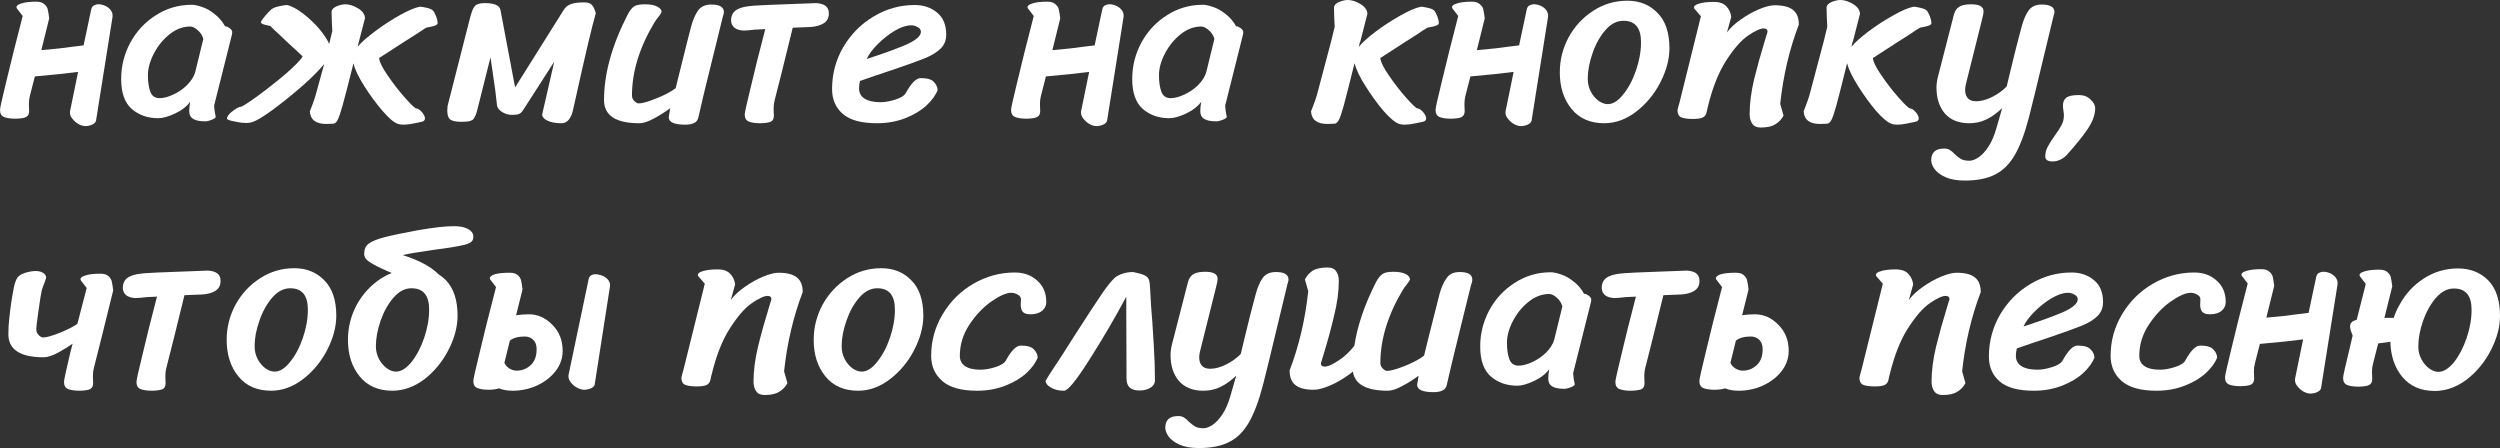 <?xml version="1.0" encoding="UTF-8"?> <svg xmlns="http://www.w3.org/2000/svg" viewBox="0 0 261.695 46.9" fill="none"><rect x="0" y="0" width="261.695" height="46.9" fill="#333333" stroke="none"/><path d="M10.6 0.475C10.983 0.558 11.283 0.717 11.5 0.95C11.733 1.2 11.825 1.483 11.775 1.8L10.05 12.65C10 12.833 9.825 12.983 9.525 13.1C9.208 13.2 8.933 13.225 8.7 13.175C8.317 13.092 7.975 12.883 7.675 12.55C7.375 12.233 7.267 11.9 7.35 11.55L8.175 7.525C7.075 7.675 5.567 7.833 3.65 8C3.45 8.783 3.275 9.467 3.125 10.05C3.058 10.3 3.025 10.583 3.025 10.9L3.05 11.625C3.05 11.908 2.958 12.108 2.775 12.225C2.608 12.342 2.242 12.408 1.675 12.425C1.125 12.425 0.708 12.367 0.425 12.25C0.142 12.133 0 11.883 0 11.5C0 11.317 0.217 10.342 0.65 8.575C1.067 6.808 1.642 4.508 2.375 1.675L1.8 0.925C1.75 0.875 1.725 0.817 1.725 0.75C1.725 0.583 1.908 0.45 2.275 0.35C2.642 0.233 3.15 0.175 3.8 0.175C4.183 0.175 4.467 0.267 4.65 0.45C4.85 0.617 4.967 0.8 5 1C5.05 1.2 5.1 1.508 5.15 1.925C4.85 3.125 4.575 4.233 4.325 5.25L6.15 5.075L7.525 4.9L8.75 4.75L9.55 0.975C9.6 0.742 9.725 0.592 9.925 0.525C10.108 0.442 10.333 0.425 10.6 0.475Z" fill="white"></path><path d="M22.409 11.075C22.443 11.508 22.501 11.9 22.584 12.25C22.551 12.35 22.401 12.45 22.134 12.55C21.884 12.65 21.668 12.7 21.484 12.7C20.884 12.7 20.451 12.608 20.184 12.425C19.934 12.258 19.809 12 19.809 11.65C19.809 11.317 19.843 10.983 19.909 10.65C19.543 11.15 19.001 11.567 18.284 11.9C17.584 12.217 17.018 12.375 16.584 12.375C15.468 12.375 14.534 12.05 13.784 11.4C13.051 10.75 12.684 9.708 12.684 8.275C12.684 6.925 13.001 5.658 13.634 4.475C14.284 3.275 15.176 2.317 16.309 1.6C17.443 0.867 18.701 0.5 20.084 0.5C20.351 0.5 20.701 0.575 21.134 0.725C21.568 0.858 22.001 1.1 22.434 1.45C22.884 1.783 23.259 2.217 23.559 2.75C23.693 2.75 23.851 2.817 24.034 2.95C24.218 3.083 24.309 3.217 24.309 3.35C24.309 3.5 24.284 3.65 24.234 3.8L22.409 11.075ZM21.284 4.075C21.184 3.708 20.984 3.4 20.684 3.15C20.401 2.9 20.143 2.775 19.909 2.775C19.143 2.775 18.418 3.05 17.734 3.6C17.068 4.133 16.526 4.8 16.109 5.6C15.693 6.4 15.484 7.158 15.484 7.875C15.484 8.575 15.568 9.15 15.734 9.6C15.901 10.05 16.226 10.275 16.709 10.275C17.126 10.275 17.601 10.15 18.134 9.9C18.684 9.65 19.168 9.317 19.584 8.9C20.018 8.467 20.301 8.017 20.434 7.55L21.284 4.075Z" fill="white"></path><path d="M45.383 1.175C45.45 1.275 45.542 1.458 45.658 1.725C45.758 2.008 45.808 2.225 45.808 2.375C45.808 2.458 45.8 2.508 45.783 2.525C45.7 2.625 45.508 2.708 45.208 2.775C44.908 2.842 44.708 2.883 44.608 2.9L44.408 3.025L44.183 3.175C43.966 3.325 43.775 3.45 43.608 3.55C43.108 3.867 42.625 4.175 42.158 4.475C41.058 5.192 40.233 5.725 39.683 6.075C39.717 6.475 40.017 7.083 40.583 7.9C41.15 8.733 41.758 9.517 42.408 10.25C43.058 10.983 43.45 11.35 43.583 11.35C43.733 11.35 43.925 11.475 44.158 11.725C44.375 11.975 44.483 12.2 44.483 12.4C44.483 12.583 44.367 12.7 44.133 12.75C43.983 12.783 43.708 12.842 43.308 12.925C42.891 13.008 42.533 13.05 42.233 13.05C41.967 13.05 41.758 13.017 41.608 12.95C41.225 12.817 40.708 12.375 40.058 11.625C39.392 10.858 38.758 10 38.158 9.05C37.558 8.117 37.167 7.308 36.983 6.625L36.933 6.9C36.433 8.9 36.075 10.283 35.858 11.05C35.641 11.833 35.466 12.342 35.333 12.575C35.2 12.825 35.042 12.95 34.858 12.95L34.158 12.975C33.058 12.975 32.483 12.533 32.433 11.65C32.767 10.833 33 10.158 33.133 9.625C33.416 8.608 33.683 7.633 33.933 6.7C33.416 7.333 32.692 8.067 31.758 8.9C30.692 9.833 29.641 10.683 28.608 11.45C27.592 12.2 26.858 12.642 26.408 12.775C26.225 12.842 26 12.875 25.733 12.875C25.433 12.875 25.1 12.833 24.733 12.75C24.367 12.683 24.117 12.625 23.983 12.575C23.767 12.525 23.708 12.408 23.808 12.225C23.892 12.025 24.108 11.8 24.458 11.55C24.808 11.3 25.058 11.175 25.208 11.175C25.342 11.175 25.917 10.808 26.933 10.075C27.933 9.342 28.917 8.567 29.883 7.75C30.85 6.917 31.45 6.3 31.683 5.9C31.317 5.567 30.75 5.042 29.983 4.325C29.666 4.025 29.333 3.708 28.983 3.375L28.783 3.2L28.608 3.025C28.458 2.892 28.358 2.792 28.308 2.725C28.208 2.708 28.025 2.667 27.758 2.6C27.491 2.533 27.341 2.45 27.308 2.35C27.308 2.333 27.325 2.283 27.358 2.2C27.441 2.05 27.6 1.842 27.833 1.575C28.083 1.292 28.267 1.1 28.383 1C28.55 0.85 28.833 0.733 29.233 0.65C29.633 0.567 29.9 0.525 30.033 0.525C30.517 0.625 31.083 0.925 31.733 1.425C32.383 1.925 32.975 2.492 33.508 3.125C33.975 3.708 34.291 4.2 34.458 4.6C34.575 4.117 34.683 3.667 34.783 3.25C34.767 3 34.75 2.658 34.733 2.225C34.717 1.775 34.708 1.425 34.708 1.175C34.758 0.958 34.942 0.783 35.258 0.65C35.591 0.517 35.892 0.45 36.158 0.45C36.575 0.45 37.017 0.592 37.483 0.875C37.95 1.158 38.191 1.5 38.208 1.9L37.683 3.925L37.433 4.9C37.783 4.467 38.383 3.933 39.233 3.3C40.067 2.667 40.933 2.1 41.833 1.6C42.716 1.1 43.425 0.8 43.958 0.7C44.091 0.7 44.342 0.742 44.708 0.825C45.058 0.908 45.283 1.025 45.383 1.175Z" fill="white"></path><path d="M60.294 10.125L59.969 11.575C59.886 11.942 59.744 12.258 59.544 12.525C59.344 12.775 59.086 12.9 58.769 12.9C58.136 12.9 57.628 12.8 57.244 12.6C56.928 12.433 56.761 12.225 56.744 11.975L56.794 11.8L58.019 6.45L54.744 11.55C54.611 11.75 54.461 11.883 54.294 11.95C54.111 12 53.878 12.025 53.594 12.025C53.211 12.025 52.853 11.917 52.519 11.7C52.203 11.483 52.036 11.242 52.019 10.975C51.986 10.692 51.928 10.183 51.844 9.45C51.744 8.75 51.628 7.942 51.494 7.025L51.344 6L49.944 11.575C49.878 11.858 49.794 12.083 49.694 12.25C49.628 12.383 49.553 12.483 49.469 12.55C49.386 12.6 49.261 12.65 49.094 12.7C48.878 12.733 48.603 12.75 48.269 12.75C47.719 12.75 47.336 12.667 47.119 12.5C46.919 12.333 46.819 12.017 46.819 11.55C46.819 11.45 46.828 11.367 46.844 11.3C46.844 11.233 46.844 11.175 46.844 11.125L49.194 1.9C49.294 1.517 49.394 1.208 49.494 0.975C49.578 0.808 49.661 0.683 49.744 0.6C49.911 0.417 50.253 0.325 50.769 0.325C51.769 0.325 52.311 0.575 52.394 1.075L53.919 9.15L58.969 1.1C59.169 0.767 59.419 0.55 59.719 0.45C60.036 0.317 60.511 0.25 61.144 0.25C61.528 0.25 61.794 0.333 61.944 0.5C62.111 0.683 62.253 0.975 62.369 1.375C61.969 2.758 61.278 5.675 60.294 10.125Z" fill="white"></path><path d="M73.103 12.3C73.036 12.583 72.886 12.775 72.653 12.875C72.42 12.992 72.111 13.05 71.728 13.05C70.578 13.05 70.003 12.792 70.003 12.275L70.153 11.325C69.686 11.675 69.136 12.025 68.503 12.375C67.87 12.725 67.344 12.9 66.928 12.9C64.461 12.9 63.228 12.092 63.228 10.475C63.228 7.725 64.053 4.742 65.703 1.525C65.903 1.142 66.111 0.867 66.328 0.7C66.561 0.533 66.953 0.45 67.503 0.45C68.086 0.45 68.519 0.533 68.803 0.7C69.103 0.85 69.253 1.033 69.253 1.25C69.253 1.3 69.161 1.45 68.978 1.7C68.795 1.917 68.636 2.133 68.503 2.35C66.936 4.967 66.153 7.517 66.153 10C66.153 10.217 66.236 10.408 66.403 10.575C66.57 10.742 66.72 10.825 66.853 10.825C67.22 10.825 67.836 10.65 68.703 10.3C69.586 9.95 70.261 9.592 70.728 9.225L71.228 7.2C71.828 4.783 72.203 3.3 72.353 2.75C72.536 2.083 72.77 1.542 73.053 1.125C73.353 0.692 73.82 0.475 74.453 0.475C75.336 0.475 75.778 0.742 75.778 1.275C75.778 1.358 75.753 1.467 75.703 1.6C75.669 1.717 75.644 1.817 75.628 1.9L74.628 5.95C73.828 9.167 73.319 11.283 73.103 12.3Z" fill="white"></path><path d="M80.181 0.525L85.431 0.325C86.298 0.375 86.74 0.708 86.756 1.325V1.5C86.74 1.917 86.556 2.233 86.206 2.45C85.856 2.667 85.398 2.792 84.831 2.825L82.981 2.9C82.165 6.25 81.531 8.792 81.081 10.525C81.015 10.775 80.981 11.058 80.981 11.375L81.006 12.1C81.006 12.383 80.923 12.583 80.756 12.7C80.573 12.817 80.198 12.883 79.631 12.9C79.081 12.9 78.665 12.842 78.381 12.725C78.098 12.608 77.956 12.358 77.956 11.975C77.956 11.792 78.173 10.817 78.606 9.05C78.973 7.467 79.473 5.467 80.106 3.05L79.031 3.1C78.515 3.167 78.115 3.2 77.831 3.2C77.015 3.15 76.581 2.817 76.531 2.2V2C76.565 1.633 76.698 1.35 76.931 1.15C77.165 0.95 77.531 0.8 78.031 0.7C78.531 0.617 79.248 0.558 80.181 0.525Z" fill="white"></path><path d="M91.799 12.9C90.166 12.9 88.974 12.575 88.224 11.925C87.474 11.275 87.099 10.408 87.099 9.325C87.099 7.742 87.491 6.275 88.274 4.925C89.074 3.575 90.132 2.508 91.449 1.725C92.782 0.925 94.216 0.525 95.749 0.525C96.682 0.525 97.466 0.792 98.099 1.325C98.732 1.842 99.049 2.608 99.049 3.625C99.049 4.208 98.857 4.692 98.474 5.075C98.107 5.442 97.574 5.775 96.874 6.075C96.174 6.358 95.041 6.767 93.474 7.3C92.057 7.767 90.907 8.158 90.024 8.475C89.957 8.725 89.924 8.983 89.924 9.25C89.924 9.717 90.116 10.075 90.499 10.325C90.899 10.575 91.457 10.7 92.174 10.7C92.624 10.7 93.141 10.608 93.724 10.425C94.307 10.242 94.674 10.008 94.824 9.725C95.391 8.692 95.907 8.175 96.374 8.175C97.057 8.175 97.516 8.308 97.749 8.575C97.999 8.825 98.132 9.108 98.149 9.425C97.949 9.958 97.557 10.5 96.974 11.05C96.391 11.583 95.649 12.025 94.749 12.375C93.849 12.725 92.866 12.9 91.799 12.9ZM90.724 6.175C92.374 5.642 93.732 5.15 94.799 4.7C95.866 4.233 96.399 3.775 96.399 3.325C96.399 3.125 96.291 2.967 96.074 2.85C95.857 2.717 95.624 2.65 95.374 2.65C94.874 2.65 94.299 2.842 93.649 3.225C93.016 3.608 92.424 4.075 91.874 4.625C91.324 5.175 90.941 5.692 90.724 6.175Z" fill="white"></path><path d="M116.435 0.475C116.818 0.558 117.118 0.717 117.335 0.95C117.568 1.2 117.66 1.483 117.61 1.8L115.885 12.65C115.835 12.833 115.66 12.983 115.36 13.1C115.043 13.2 114.768 13.225 114.535 13.175C114.152 13.092 113.81 12.883 113.51 12.55C113.21 12.233 113.102 11.9 113.185 11.55L114.01 7.525C112.91 7.675 111.402 7.833 109.485 8C109.285 8.783 109.11 9.467 108.96 10.05C108.893 10.3 108.86 10.583 108.86 10.9L108.885 11.625C108.885 11.908 108.793 12.108 108.61 12.225C108.443 12.342 108.077 12.408 107.51 12.425C106.96 12.425 106.543 12.367 106.26 12.25C105.977 12.133 105.835 11.883 105.835 11.5C105.835 11.317 106.052 10.342 106.485 8.575C106.902 6.808 107.477 4.508 108.21 1.675L107.635 0.925C107.585 0.875 107.56 0.817 107.56 0.75C107.56 0.583 107.743 0.45 108.11 0.35C108.477 0.233 108.985 0.175 109.635 0.175C110.018 0.175 110.302 0.267 110.485 0.45C110.685 0.617 110.802 0.8 110.835 1C110.885 1.2 110.935 1.508 110.985 1.925C110.685 3.125 110.41 4.233 110.16 5.25L111.985 5.075L113.36 4.9L114.585 4.75L115.385 0.975C115.435 0.742 115.56 0.592 115.76 0.525C115.943 0.442 116.168 0.425 116.435 0.475Z" fill="white"></path><path d="M128.244 11.075C128.278 11.508 128.336 11.9 128.419 12.25C128.386 12.35 128.236 12.45 127.969 12.55C127.719 12.65 127.503 12.7 127.319 12.7C126.719 12.7 126.286 12.608 126.019 12.425C125.769 12.258 125.644 12 125.644 11.65C125.644 11.317 125.678 10.983 125.744 10.65C125.378 11.15 124.836 11.567 124.119 11.9C123.419 12.217 122.853 12.375 122.419 12.375C121.303 12.375 120.369 12.05 119.619 11.4C118.886 10.75 118.519 9.708 118.519 8.275C118.519 6.925 118.836 5.658 119.469 4.475C120.119 3.275 121.011 2.317 122.144 1.6C123.278 0.867 124.536 0.5 125.919 0.5C126.186 0.5 126.536 0.575 126.969 0.725C127.403 0.858 127.836 1.1 128.269 1.45C128.719 1.783 129.094 2.217 129.394 2.75C129.528 2.75 129.686 2.817 129.869 2.95C130.053 3.083 130.144 3.217 130.144 3.35C130.144 3.5 130.119 3.65 130.069 3.8L128.244 11.075ZM127.119 4.075C127.019 3.708 126.819 3.4 126.519 3.15C126.236 2.9 125.978 2.775 125.744 2.775C124.978 2.775 124.253 3.05 123.569 3.6C122.903 4.133 122.361 4.8 121.944 5.6C121.528 6.4 121.319 7.158 121.319 7.875C121.319 8.575 121.403 9.15 121.569 9.6C121.736 10.05 122.061 10.275 122.544 10.275C122.961 10.275 123.436 10.15 123.969 9.9C124.519 9.65 125.003 9.317 125.419 8.9C125.853 8.467 126.136 8.017 126.269 7.55L127.119 4.075Z" fill="white"></path><path d="M150.187 1.175C150.254 1.275 150.346 1.458 150.462 1.725C150.562 2.008 150.612 2.225 150.612 2.375C150.612 2.458 150.604 2.508 150.587 2.525C150.504 2.625 150.312 2.708 150.012 2.775C149.712 2.842 149.512 2.883 149.412 2.9L149.212 3.025L148.962 3.175C148.746 3.325 148.562 3.45 148.412 3.55C147.912 3.867 147.429 4.175 146.962 4.475C145.862 5.192 145.037 5.725 144.487 6.075C144.521 6.475 144.821 7.083 145.387 7.9C145.954 8.733 146.562 9.517 147.212 10.25C147.862 10.983 148.254 11.35 148.387 11.35C148.537 11.35 148.729 11.475 148.962 11.725C149.179 11.975 149.287 12.2 149.287 12.4C149.287 12.583 149.171 12.7 148.937 12.75C148.771 12.783 148.487 12.842 148.087 12.925C147.687 13.008 147.337 13.05 147.037 13.05C146.771 13.05 146.562 13.017 146.412 12.95C146.029 12.817 145.504 12.375 144.837 11.625C144.187 10.858 143.562 10 142.962 9.05C142.362 8.117 141.971 7.308 141.787 6.625C141.254 8.775 140.879 10.25 140.662 11.05C140.446 11.833 140.271 12.342 140.137 12.575C140.004 12.825 139.846 12.95 139.662 12.95L138.962 12.975C137.862 12.975 137.287 12.533 137.237 11.65C137.571 10.833 137.804 10.158 137.937 9.625C138.471 7.642 138.954 5.817 139.387 4.15C139.504 3.667 139.612 3.217 139.712 2.8C139.696 2.55 139.679 2.208 139.662 1.775C139.646 1.325 139.637 0.975 139.637 0.725C139.687 0.508 139.871 0.333 140.187 0.2C140.521 0.067 140.821 0 141.087 0C141.504 0 141.946 0.142 142.412 0.425C142.879 0.708 143.121 1.05 143.137 1.45L142.387 4.375H142.362L142.237 4.9C142.587 4.467 143.179 3.933 144.012 3.3C144.862 2.667 145.737 2.1 146.637 1.6C147.521 1.1 148.229 0.8 148.762 0.7C148.896 0.7 149.137 0.742 149.487 0.825C149.854 0.908 150.087 1.025 150.187 1.175Z" fill="white"></path><path d="M160.869 0.475C161.252 0.558 161.552 0.717 161.768 0.95C162.002 1.2 162.094 1.483 162.043 1.8L160.319 12.65C160.269 12.833 160.094 12.983 159.794 13.1C159.477 13.2 159.202 13.225 158.969 13.175C158.585 13.092 158.243 12.883 157.944 12.55C157.644 12.233 157.535 11.9 157.619 11.55L158.443 7.525C157.343 7.675 155.835 7.833 153.919 8C153.718 8.783 153.543 9.467 153.394 10.05C153.327 10.3 153.294 10.583 153.294 10.9L153.319 11.625C153.319 11.908 153.227 12.108 153.044 12.225C152.877 12.342 152.51 12.408 151.944 12.425C151.393 12.425 150.977 12.367 150.694 12.25C150.41 12.133 150.269 11.883 150.269 11.5C150.269 11.317 150.485 10.342 150.919 8.575C151.335 6.808 151.91 4.508 152.644 1.675L152.069 0.925C152.019 0.875 151.994 0.817 151.994 0.75C151.994 0.583 152.177 0.45 152.543 0.35C152.91 0.233 153.419 0.175 154.069 0.175C154.452 0.175 154.735 0.267 154.918 0.45C155.119 0.617 155.235 0.8 155.269 1C155.319 1.2 155.369 1.508 155.419 1.925C155.119 3.125 154.843 4.233 154.594 5.25L156.419 5.075L157.794 4.9L159.019 4.75L159.819 0.975C159.869 0.742 159.994 0.592 160.194 0.525C160.377 0.442 160.602 0.425 160.869 0.475Z" fill="white"></path><path d="M167.928 12.9C166.461 12.9 165.319 12.4 164.503 11.4C163.686 10.4 163.278 9.125 163.278 7.575C163.278 6.275 163.586 5.05 164.203 3.9C164.836 2.75 165.695 1.825 166.778 1.125C167.861 0.425 169.053 0.075 170.353 0.075C171.636 0.075 172.686 0.5 173.503 1.35C174.336 2.183 174.753 3.417 174.753 5.05C174.753 6.2 174.436 7.392 173.803 8.625C173.17 9.858 172.32 10.883 171.253 11.7C170.203 12.5 169.095 12.9 167.928 12.9ZM168.303 10.9C168.836 10.9 169.37 10.567 169.903 9.9C170.453 9.233 170.903 8.392 171.253 7.375C171.603 6.358 171.778 5.367 171.778 4.4C171.778 2.917 171.161 2.175 169.928 2.175C169.245 2.175 168.62 2.5 168.053 3.15C167.486 3.8 167.036 4.608 166.703 5.575C166.37 6.525 166.203 7.417 166.203 8.25C166.203 8.733 166.311 9.183 166.528 9.6C166.745 10 167.011 10.317 167.328 10.55C167.661 10.783 167.986 10.9 168.303 10.9Z" fill="white"></path><path d="M177.398 0.95C177.348 0.9 177.323 0.842 177.323 0.775C177.323 0.608 177.507 0.475 177.873 0.375C178.24 0.258 178.748 0.2 179.398 0.2C179.998 0.2 180.44 0.358 180.723 0.675C181.007 0.975 181.173 1.342 181.223 1.775L180.773 3.4C181.123 2.917 181.615 2.458 182.248 2.025C182.882 1.575 183.523 1.217 184.173 0.95C184.823 0.683 185.356 0.55 185.773 0.55C186.656 0.55 187.298 0.717 187.698 1.05C188.098 1.367 188.298 1.875 188.298 2.575C187.315 5.142 186.665 7.908 186.348 10.875L186.698 12.1C186.498 12.483 186.215 12.783 185.848 13C185.498 13.233 184.982 13.35 184.298 13.35C183.898 13.35 183.607 13.217 183.423 12.95C183.24 12.683 183.148 12.35 183.148 11.95C183.148 10.833 183.307 9.608 183.623 8.275C183.957 6.925 184.34 5.55 184.773 4.15C184.94 3.617 185.023 3.342 185.023 3.325C185.023 3.092 184.89 2.975 184.623 2.975C184.256 2.975 183.698 3.233 182.948 3.75C182.215 4.267 181.457 5.142 180.673 6.375C179.89 7.592 179.257 9.192 178.773 11.175C178.74 11.275 178.698 11.458 178.648 11.725C178.598 11.992 178.465 12.183 178.248 12.3C178.032 12.4 177.682 12.45 177.198 12.45C176.648 12.45 176.24 12.392 175.973 12.275C175.723 12.158 175.598 11.908 175.598 11.525C175.648 11.292 175.723 11.008 175.823 10.675C176.79 6.792 177.532 3.8 178.048 1.7L177.398 0.95Z" fill="white"></path><path d="M201.75 1.175C201.817 1.275 201.908 1.458 202.025 1.725C202.125 2.008 202.175 2.225 202.175 2.375C202.175 2.458 202.166 2.508 202.15 2.525C202.066 2.625 201.875 2.708 201.575 2.775C201.275 2.842 201.075 2.883 200.975 2.9L200.775 3.025L200.525 3.175C200.308 3.325 200.125 3.45 199.975 3.55C199.475 3.867 198.991 4.175 198.525 4.475C197.425 5.192 196.6 5.725 196.05 6.075C196.083 6.475 196.383 7.083 196.95 7.9C197.516 8.733 198.125 9.517 198.775 10.25C199.425 10.983 199.816 11.35 199.95 11.35C200.1 11.35 200.292 11.475 200.525 11.725C200.741 11.975 200.85 12.2 200.85 12.4C200.85 12.583 200.733 12.7 200.5 12.75C200.333 12.783 200.05 12.842 199.65 12.925C199.25 13.008 198.9 13.05 198.6 13.05C198.333 13.05 198.125 13.017 197.975 12.95C197.591 12.817 197.067 12.375 196.4 11.625C195.75 10.858 195.125 10 194.525 9.05C193.925 8.117 193.533 7.308 193.35 6.625C192.816 8.775 192.441 10.25 192.225 11.05C192.008 11.833 191.833 12.342 191.7 12.575C191.566 12.825 191.408 12.95 191.225 12.95L190.525 12.975C189.425 12.975 188.85 12.533 188.8 11.65C189.133 10.833 189.366 10.158 189.5 9.625C190.033 7.642 190.516 5.817 190.95 4.15C191.067 3.667 191.175 3.217 191.275 2.8C191.258 2.55 191.242 2.208 191.225 1.775C191.208 1.325 191.2 0.975 191.2 0.725C191.25 0.508 191.433 0.333 191.75 0.2C192.083 0.067 192.383 0 192.65 0C193.066 0 193.508 0.142 193.975 0.425C194.442 0.708 194.683 1.05 194.7 1.45L193.95 4.375H193.925L193.8 4.9C194.15 4.467 194.742 3.933 195.575 3.3C196.425 2.667 197.3 2.1 198.2 1.6C199.083 1.1 199.791 0.8 200.325 0.7C200.458 0.7 200.7 0.742 201.05 0.825C201.417 0.908 201.65 1.025 201.75 1.175Z" fill="white"></path><path d="M209.581 11.325C209.014 11.858 208.464 12.25 207.931 12.5C207.398 12.767 206.798 12.9 206.131 12.9C205.031 12.9 204.181 12.558 203.581 11.875C202.998 11.192 202.706 10.283 202.706 9.15C202.706 8.817 202.756 8.45 202.856 8.05L204.531 1.525C204.631 1.158 204.806 0.892 205.056 0.725C205.323 0.542 205.748 0.45 206.331 0.45C207.198 0.45 207.631 0.692 207.631 1.175C207.631 1.375 207.573 1.692 207.456 2.125L205.781 8.825C205.731 9.025 205.706 9.225 205.706 9.425C205.706 9.775 205.798 10.058 205.981 10.275C206.164 10.492 206.456 10.6 206.856 10.6C207.373 10.6 207.931 10.45 208.531 10.15C209.131 9.85 209.639 9.483 210.056 9.05L210.531 7.075C210.848 5.742 211.214 4.3 211.631 2.75C211.814 2.083 212.048 1.542 212.331 1.125C212.631 0.692 213.098 0.475 213.731 0.475C214.614 0.475 215.056 0.742 215.056 1.275C215.056 1.358 215.031 1.467 214.981 1.6C214.948 1.717 214.923 1.817 214.906 1.9L214.081 5.325C213.214 8.958 212.648 11.283 212.381 12.3C211.948 13.967 211.456 15.275 210.906 16.225C210.356 17.175 209.664 17.858 208.831 18.275C208.014 18.692 206.964 18.9 205.681 18.9C204.864 18.9 204.19 18.783 203.656 18.55C203.139 18.317 202.756 18.033 202.506 17.7C202.273 17.367 202.156 17.058 202.156 16.775C202.156 15.958 202.606 15.55 203.506 15.55C203.756 15.55 203.956 15.6 204.106 15.7C204.273 15.8 204.439 15.942 204.606 16.125C204.856 16.358 205.081 16.533 205.281 16.65C205.498 16.767 205.789 16.825 206.156 16.825C206.439 16.825 206.756 16.708 207.106 16.475C207.456 16.242 207.798 15.875 208.131 15.375C208.464 14.875 208.739 14.25 208.956 13.5L209.581 11.325Z" fill="white"></path><path d="M214.87 16.9C214.353 16.9 214.095 16.725 214.095 16.375C214.095 16.025 214.178 15.692 214.345 15.375C214.495 15.075 214.737 14.692 215.07 14.225C215.387 13.792 215.628 13.417 215.795 13.1C215.962 12.783 216.045 12.45 216.045 12.1C216.045 11.95 216.028 11.775 215.995 11.575C215.962 11.375 215.945 11.2 215.945 11.05C215.945 10.7 216.053 10.433 216.27 10.25C216.487 10.05 216.937 9.95 217.62 9.95C218.12 9.95 218.528 10.108 218.845 10.425C219.162 10.725 219.32 11.025 219.32 11.325C219.32 12.008 219.053 12.742 218.52 13.525C217.987 14.308 217.245 15.225 216.295 16.275C216.111 16.458 215.895 16.608 215.645 16.725C215.395 16.842 215.137 16.9 214.87 16.9Z" fill="white"></path><path d="M11.7 29.475C11.75 29.675 11.8 29.983 11.85 30.4C10.967 34 10.292 36.708 9.825 38.525C9.758 38.775 9.725 39.058 9.725 39.375L9.75 40.1C9.75 40.383 9.658 40.583 9.475 40.7C9.308 40.817 8.942 40.883 8.375 40.9C7.825 40.9 7.408 40.842 7.125 40.725C6.842 40.608 6.7 40.358 6.7 39.975C6.7 39.792 6.908 38.817 7.325 37.05C7.408 36.717 7.5 36.358 7.6 35.975C7.183 36.275 6.7 36.575 6.15 36.875C5.517 37.225 4.992 37.4 4.575 37.4C2.108 37.4 0.875 36.592 0.875 34.975C0.875 34.425 0.908 33.875 0.975 33.325C1.075 32.275 1.233 31.2 1.45 30.1C1.55 29.617 1.683 29.258 1.85 29.025C2.033 28.792 2.392 28.608 2.925 28.475C3.492 28.342 3.942 28.333 4.275 28.45C4.592 28.567 4.775 28.742 4.825 28.975C4.842 29.042 4.792 29.233 4.675 29.55C4.558 29.833 4.458 30.108 4.375 30.375C4.292 30.742 4.175 31.467 4.025 32.55C3.875 33.583 3.8 34.233 3.8 34.5C3.8 34.717 3.883 34.908 4.05 35.075C4.217 35.242 4.367 35.325 4.5 35.325C4.867 35.325 5.483 35.15 6.35 34.8C7.083 34.5 7.667 34.2 8.1 33.9C8.4 32.783 8.725 31.533 9.075 30.15L8.5 29.4C8.45 29.35 8.425 29.292 8.425 29.225C8.425 29.058 8.608 28.925 8.975 28.825C9.342 28.708 9.85 28.65 10.5 28.65C10.883 28.65 11.167 28.733 11.35 28.9C11.55 29.083 11.667 29.275 11.7 29.475Z" fill="white"></path><path d="M16.509 28.525L21.759 28.325C22.626 28.375 23.068 28.708 23.084 29.325V29.5C23.068 29.917 22.884 30.233 22.534 30.45C22.184 30.667 21.726 30.792 21.159 30.825L19.309 30.9C18.493 34.25 17.859 36.792 17.409 38.525C17.343 38.775 17.309 39.058 17.309 39.375L17.334 40.1C17.334 40.383 17.251 40.583 17.084 40.7C16.901 40.817 16.526 40.883 15.959 40.9C15.409 40.9 14.993 40.842 14.709 40.725C14.426 40.608 14.284 40.358 14.284 39.975C14.284 39.792 14.501 38.817 14.934 37.05C15.301 35.467 15.801 33.467 16.434 31.05L15.359 31.1C14.843 31.167 14.443 31.2 14.159 31.2C13.343 31.15 12.909 30.817 12.859 30.2V30C12.893 29.633 13.026 29.35 13.259 29.15C13.493 28.95 13.859 28.8 14.359 28.7C14.859 28.617 15.576 28.558 16.509 28.525Z" fill="white"></path><path d="M28.377 40.9C26.911 40.9 25.769 40.4 24.952 39.4C24.135 38.4 23.727 37.125 23.727 35.575C23.727 34.275 24.035 33.05 24.652 31.9C25.285 30.75 26.144 29.825 27.227 29.125C28.311 28.425 29.502 28.075 30.802 28.075C32.085 28.075 33.135 28.5 33.952 29.35C34.785 30.183 35.202 31.417 35.202 33.05C35.202 34.2 34.885 35.392 34.252 36.625C33.619 37.858 32.769 38.883 31.702 39.7C30.652 40.5 29.544 40.9 28.377 40.9ZM28.752 38.9C29.286 38.9 29.819 38.567 30.352 37.9C30.902 37.233 31.352 36.392 31.702 35.375C32.052 34.358 32.227 33.367 32.227 32.4C32.227 30.917 31.611 30.175 30.377 30.175C29.694 30.175 29.069 30.5 28.502 31.15C27.936 31.8 27.485 32.608 27.152 33.575C26.819 34.525 26.652 35.417 26.652 36.25C26.652 36.733 26.761 37.183 26.977 37.6C27.194 38 27.46 38.317 27.777 38.55C28.111 38.783 28.435 38.9 28.752 38.9Z" fill="white"></path><path d="M43.072 37.9C43.606 37.233 44.047 36.392 44.397 35.375C44.748 34.358 44.922 33.367 44.922 32.4C44.922 30.917 44.306 30.175 43.072 30.175C42.389 30.175 41.764 30.5 41.198 31.15C40.631 31.8 40.181 32.6 39.848 33.55C39.514 34.517 39.347 35.417 39.347 36.25C39.347 36.733 39.456 37.175 39.672 37.575C39.889 37.992 40.164 38.317 40.497 38.55C40.814 38.783 41.131 38.9 41.447 38.9C41.981 38.9 42.522 38.567 43.072 37.9ZM47.522 23.675C48.139 23.675 48.631 23.775 48.997 23.975C49.364 24.175 49.548 24.442 49.548 24.775C49.548 25.025 49.473 25.208 49.323 25.325C49.173 25.442 48.939 25.542 48.622 25.625C47.939 25.792 46.931 25.958 45.597 26.125C43.847 26.375 42.697 26.567 42.148 26.7C43.847 27.233 45.106 27.908 45.923 28.725C46.189 28.892 46.439 29.092 46.672 29.325C47.489 30.175 47.897 31.417 47.897 33.05C47.897 34.2 47.581 35.392 46.948 36.625C46.314 37.858 45.472 38.883 44.422 39.7C43.356 40.5 42.239 40.9 41.073 40.9C39.606 40.9 38.464 40.4 37.648 39.4C36.831 38.4 36.423 37.125 36.423 35.575C36.423 34.275 36.731 33.05 37.347 31.9C37.981 30.75 38.839 29.825 39.923 29.125C40.272 28.908 40.631 28.725 40.998 28.575L40.597 28.4C39.748 28.033 39.122 27.717 38.723 27.45C38.322 27.2 38.122 26.908 38.122 26.575C38.122 26.092 38.281 25.733 38.598 25.5C38.914 25.267 39.439 25.05 40.172 24.85C40.939 24.65 42.131 24.4 43.747 24.1C45.364 23.817 46.622 23.675 47.522 23.675Z" fill="white"></path><path d="M54.073 38.8C54.639 38.8 55.131 38.608 55.548 38.225C55.964 37.842 56.173 37.283 56.173 36.55C56.173 36.133 56.056 35.808 55.823 35.575C55.589 35.342 55.29 35.225 54.923 35.225C54.256 35.225 53.74 35.367 53.373 35.65C53.156 36.533 52.965 37.308 52.798 37.975C52.865 38.142 52.973 38.292 53.123 38.425C53.423 38.675 53.74 38.8 54.073 38.8ZM54.023 33C54.439 32.933 54.89 32.9 55.373 32.9C56.29 32.9 57.106 33.267 57.823 34C58.54 34.717 58.898 35.625 58.898 36.725C58.898 37.492 58.656 38.192 58.173 38.825C57.69 39.458 57.039 39.967 56.223 40.35C55.423 40.717 54.564 40.9 53.648 40.9C53.115 40.9 52.64 40.817 52.223 40.65C52.023 40.733 51.69 40.783 51.223 40.8C50.673 40.8 50.256 40.742 49.973 40.625C49.689 40.508 49.548 40.258 49.548 39.875C49.548 39.692 49.764 38.717 50.198 36.95C50.615 35.167 51.189 32.867 51.923 30.05L51.348 29.3C51.298 29.25 51.273 29.192 51.273 29.125C51.273 28.958 51.456 28.817 51.823 28.7C52.189 28.6 52.698 28.55 53.348 28.55C53.731 28.55 54.015 28.633 54.198 28.8C54.398 28.983 54.514 29.175 54.548 29.375C54.598 29.575 54.648 29.883 54.698 30.3C54.464 31.25 54.24 32.15 54.023 33ZM62.673 28.75C63.039 28.817 63.34 28.967 63.573 29.2C63.806 29.433 63.898 29.7 63.848 30L62.248 40.275C62.198 40.458 62.023 40.6 61.723 40.7C61.406 40.8 61.14 40.825 60.923 40.775C60.523 40.692 60.173 40.492 59.873 40.175C59.573 39.858 59.456 39.533 59.523 39.2L61.623 29.2C61.673 28.983 61.789 28.842 61.973 28.775C62.173 28.692 62.406 28.683 62.673 28.75Z" fill="white"></path><path d="M73.126 28.95C73.076 28.9 73.051 28.842 73.051 28.775C73.051 28.608 73.234 28.475 73.601 28.375C73.967 28.258 74.476 28.2 75.126 28.2C75.726 28.2 76.167 28.358 76.451 28.675C76.734 28.975 76.901 29.342 76.951 29.775L76.501 31.4C76.851 30.917 77.342 30.458 77.976 30.025C78.609 29.575 79.251 29.217 79.901 28.95C80.551 28.683 81.084 28.55 81.501 28.55C82.384 28.55 83.026 28.717 83.426 29.05C83.826 29.367 84.026 29.875 84.026 30.575C83.042 33.142 82.393 35.908 82.076 38.875L82.426 40.1C82.226 40.483 81.942 40.783 81.576 41C81.226 41.233 80.709 41.35 80.026 41.35C79.626 41.35 79.334 41.217 79.151 40.95C78.968 40.683 78.876 40.35 78.876 39.95C78.876 38.833 79.034 37.608 79.351 36.275C79.684 34.925 80.068 33.55 80.501 32.15C80.667 31.617 80.751 31.342 80.751 31.325C80.751 31.092 80.617 30.975 80.351 30.975C79.984 30.975 79.426 31.233 78.676 31.75C77.942 32.267 77.184 33.142 76.401 34.375C75.617 35.592 74.984 37.192 74.501 39.175C74.467 39.275 74.426 39.458 74.376 39.725C74.326 39.992 74.193 40.183 73.976 40.3C73.759 40.4 73.409 40.45 72.926 40.45C72.376 40.45 71.968 40.392 71.701 40.275C71.451 40.158 71.326 39.908 71.326 39.525C71.376 39.292 71.451 39.008 71.551 38.675C72.517 34.792 73.259 31.8 73.776 29.7L73.126 28.95Z" fill="white"></path><path d="M89.827 40.9C88.361 40.9 87.219 40.4 86.402 39.4C85.586 38.4 85.177 37.125 85.177 35.575C85.177 34.275 85.486 33.05 86.102 31.9C86.736 30.75 87.594 29.825 88.677 29.125C89.761 28.425 90.952 28.075 92.252 28.075C93.536 28.075 94.586 28.5 95.402 29.35C96.236 30.183 96.652 31.417 96.652 33.05C96.652 34.2 96.336 35.392 95.702 36.625C95.069 37.858 94.219 38.883 93.152 39.7C92.102 40.5 90.994 40.9 89.827 40.9ZM90.202 38.9C90.736 38.9 91.269 38.567 91.802 37.9C92.352 37.233 92.802 36.392 93.152 35.375C93.502 34.358 93.677 33.367 93.677 32.4C93.677 30.917 93.061 30.175 91.827 30.175C91.144 30.175 90.519 30.5 89.952 31.15C89.386 31.8 88.936 32.608 88.602 33.575C88.269 34.525 88.102 35.417 88.102 36.25C88.102 36.733 88.211 37.183 88.427 37.6C88.644 38 88.911 38.317 89.227 38.55C89.561 38.783 89.886 38.9 90.202 38.9Z" fill="white"></path><path d="M108.623 37.425C108.423 37.958 108.031 38.5 107.448 39.05C106.864 39.583 106.123 40.025 105.223 40.375C104.323 40.725 103.339 40.9 102.273 40.9C100.639 40.9 99.431 40.567 98.648 39.9C97.864 39.217 97.473 38.333 97.473 37.25C97.473 35.683 97.873 34.233 98.673 32.9C99.473 31.55 100.548 30.483 101.898 29.7C103.248 28.917 104.689 28.525 106.223 28.525C107.173 28.525 107.956 28.808 108.573 29.375C109.206 29.925 109.523 30.675 109.523 31.625C109.523 31.992 109.373 32.3 109.073 32.55C108.773 32.783 108.373 32.9 107.873 32.9C107.473 32.9 107.198 32.808 107.048 32.625C106.914 32.442 106.848 32.2 106.848 31.9L106.873 31.325C106.873 31.125 106.764 30.967 106.548 30.85C106.331 30.717 106.098 30.65 105.848 30.65C105.331 30.65 104.631 30.958 103.748 31.575C102.881 32.192 102.114 33.008 101.448 34.025C100.798 35.025 100.473 36.1 100.473 37.25C100.473 37.717 100.656 38.075 101.023 38.325C101.389 38.575 101.931 38.7 102.648 38.7C103.098 38.7 103.614 38.608 104.198 38.425C104.781 38.242 105.148 38.008 105.298 37.725C105.864 36.692 106.381 36.175 106.848 36.175C107.531 36.175 107.989 36.308 108.223 36.575C108.473 36.825 108.606 37.108 108.623 37.425Z" fill="white"></path><path d="M118.623 28.475C119.19 28.592 119.59 28.708 119.823 28.825C120.057 28.942 120.207 29.1 120.273 29.3C120.34 29.5 120.382 29.842 120.398 30.325C120.448 31.458 120.523 32.583 120.623 33.7C120.623 33.767 120.673 34.558 120.773 36.075C120.857 37.392 120.898 38.642 120.898 39.825C120.898 40.125 120.748 40.375 120.448 40.575C120.132 40.775 119.74 40.875 119.273 40.875C118.373 40.875 117.923 40.467 117.923 39.65L117.898 32.8V31.05C116.782 33.15 115.515 35.317 114.098 37.55C112.698 39.783 111.79 40.9 111.373 40.9C110.84 40.9 110.39 40.792 110.023 40.575C109.657 40.375 109.465 40.142 109.448 39.875C109.598 39.592 109.923 39.075 110.423 38.325C110.623 38.042 110.981 37.492 111.498 36.675L112.373 35.3C113.773 33.117 114.748 31.625 115.298 30.825C115.848 30.008 116.315 29.425 116.698 29.075C116.881 28.908 117.148 28.767 117.498 28.65C117.848 28.533 118.223 28.475 118.623 28.475Z" fill="white"></path><path d="M129.405 39.325C128.839 39.858 128.289 40.25 127.755 40.5C127.222 40.767 126.622 40.9 125.955 40.9C124.855 40.9 124.005 40.558 123.405 39.875C122.822 39.192 122.53 38.283 122.53 37.15C122.53 36.817 122.58 36.45 122.68 36.05L124.355 29.525C124.455 29.158 124.63 28.892 124.88 28.725C125.147 28.542 125.572 28.45 126.155 28.45C127.022 28.45 127.455 28.692 127.455 29.175C127.455 29.375 127.397 29.692 127.28 30.125L125.605 36.825C125.555 37.025 125.53 37.225 125.53 37.425C125.53 37.775 125.622 38.058 125.805 38.275C125.989 38.492 126.28 38.6 126.68 38.6C127.197 38.6 127.755 38.45 128.355 38.15C128.955 37.85 129.464 37.483 129.88 37.05L130.355 35.075C130.672 33.742 131.038 32.3 131.455 30.75C131.639 30.083 131.872 29.542 132.155 29.125C132.455 28.692 132.922 28.475 133.555 28.475C134.439 28.475 134.88 28.742 134.88 29.275C134.88 29.358 134.855 29.467 134.805 29.6C134.772 29.717 134.747 29.817 134.73 29.9L133.905 33.325C133.039 36.958 132.472 39.283 132.205 40.3C131.772 41.967 131.28 43.275 130.73 44.225C130.18 45.175 129.489 45.858 128.655 46.275C127.839 46.692 126.789 46.9 125.505 46.9C124.689 46.9 124.013 46.783 123.48 46.55C122.964 46.317 122.58 46.033 122.33 45.7C122.097 45.367 121.98 45.058 121.98 44.775C121.98 43.958 122.43 43.55 123.33 43.55C123.58 43.55 123.78 43.6 123.93 43.7C124.097 43.8 124.264 43.942 124.43 44.125C124.68 44.358 124.905 44.533 125.105 44.65C125.322 44.767 125.614 44.825 125.98 44.825C126.264 44.825 126.58 44.708 126.93 44.475C127.28 44.242 127.622 43.875 127.955 43.375C128.289 42.875 128.564 42.25 128.78 41.5L129.405 39.325Z" fill="white"></path><path d="M151.419 29.125C151.702 28.692 152.161 28.475 152.794 28.475C153.677 28.475 154.119 28.742 154.119 29.275C154.119 29.358 154.102 29.458 154.069 29.575C154.019 29.708 153.986 29.817 153.969 29.9L152.969 33.95C152.169 37.183 151.661 39.3 151.444 40.3C151.377 40.583 151.227 40.775 150.994 40.875C150.761 40.992 150.452 41.05 150.069 41.05C148.919 41.05 148.344 40.792 148.344 40.275L148.494 39.325C148.044 39.675 147.494 40.025 146.844 40.375C146.211 40.725 145.686 40.9 145.269 40.9C143.036 40.9 141.819 40.233 141.619 38.9C141.436 39.05 141.244 39.192 141.044 39.325C140.411 39.775 139.769 40.133 139.119 40.4C138.469 40.667 137.936 40.8 137.519 40.8C136.636 40.8 135.994 40.633 135.594 40.3C135.194 39.983 134.994 39.475 134.994 38.775C135.977 36.208 136.628 33.442 136.944 30.475L136.594 29.25C136.794 28.867 137.069 28.558 137.419 28.325C137.786 28.108 138.311 28 138.994 28C139.394 28 139.686 28.133 139.869 28.4C140.053 28.667 140.144 29 140.144 29.4C140.144 30.517 139.977 31.742 139.644 33.075C139.327 34.425 138.953 35.8 138.519 37.2C138.352 37.733 138.269 38.008 138.269 38.025C138.269 38.258 138.402 38.375 138.669 38.375C139.036 38.375 139.586 38.117 140.319 37.6C140.802 37.267 141.286 36.8 141.769 36.2C142.086 34.1 142.844 31.875 144.044 29.525C144.244 29.142 144.461 28.867 144.694 28.7C144.911 28.533 145.294 28.45 145.844 28.45C146.427 28.45 146.869 28.533 147.169 28.7C147.453 28.85 147.594 29.033 147.594 29.25C147.594 29.3 147.503 29.45 147.319 29.7C147.136 29.917 146.977 30.133 146.844 30.35C145.277 32.967 144.494 35.517 144.494 38C144.494 38.217 144.577 38.408 144.744 38.575C144.911 38.742 145.061 38.825 145.194 38.825C145.561 38.825 146.186 38.65 147.069 38.3C147.936 37.95 148.603 37.592 149.069 37.225L149.569 35.2C150.186 32.783 150.561 31.3 150.694 30.75C150.878 30.083 151.119 29.542 151.419 29.125Z" fill="white"></path><path d="M164.67 39.075C164.703 39.508 164.762 39.9 164.845 40.25C164.812 40.35 164.662 40.45 164.395 40.55C164.145 40.65 163.929 40.7 163.745 40.7C163.145 40.7 162.712 40.608 162.445 40.425C162.195 40.258 162.07 40 162.07 39.65C162.07 39.317 162.103 38.983 162.17 38.65C161.803 39.15 161.262 39.567 160.545 39.9C159.845 40.217 159.279 40.375 158.845 40.375C157.728 40.375 156.795 40.05 156.045 39.4C155.312 38.75 154.945 37.708 154.945 36.275C154.945 34.925 155.262 33.658 155.895 32.475C156.545 31.275 157.437 30.317 158.57 29.6C159.703 28.867 160.962 28.5 162.345 28.5C162.612 28.5 162.962 28.575 163.395 28.725C163.829 28.858 164.262 29.1 164.695 29.45C165.145 29.783 165.52 30.217 165.82 30.75C165.953 30.75 166.112 30.817 166.295 30.95C166.478 31.083 166.57 31.217 166.57 31.35C166.57 31.5 166.545 31.65 166.495 31.8L164.67 39.075ZM163.545 32.075C163.445 31.708 163.245 31.4 162.945 31.15C162.662 30.9 162.403 30.775 162.17 30.775C161.404 30.775 160.678 31.05 159.995 31.6C159.329 32.133 158.787 32.8 158.37 33.6C157.954 34.4 157.745 35.158 157.745 35.875C157.745 36.575 157.828 37.15 157.995 37.6C158.162 38.05 158.487 38.275 158.97 38.275C159.387 38.275 159.862 38.15 160.395 37.9C160.945 37.65 161.429 37.317 161.845 36.9C162.278 36.467 162.562 36.017 162.695 35.55L163.545 32.075Z" fill="white"></path><path d="M171.319 28.525L176.569 28.325C177.436 28.375 177.877 28.708 177.894 29.325V29.5C177.877 29.917 177.694 30.233 177.344 30.45C176.994 30.667 176.536 30.792 175.969 30.825L174.119 30.9C173.302 34.25 172.669 36.792 172.219 38.525C172.152 38.775 172.119 39.058 172.119 39.375L172.144 40.1C172.144 40.383 172.061 40.583 171.894 40.7C171.711 40.817 171.336 40.883 170.769 40.9C170.219 40.9 169.802 40.842 169.519 40.725C169.236 40.608 169.094 40.358 169.094 39.975C169.094 39.792 169.311 38.817 169.744 37.05C170.111 35.467 170.611 33.467 171.244 31.05L170.169 31.1C169.652 31.167 169.252 31.2 168.969 31.2C168.152 31.15 167.719 30.817 167.669 30.2V30C167.702 29.633 167.836 29.35 168.069 29.15C168.302 28.95 168.669 28.8 169.169 28.7C169.669 28.617 170.386 28.558 171.319 28.525Z" fill="white"></path><path d="M182.412 38.8C182.979 38.8 183.47 38.608 183.887 38.225C184.303 37.842 184.512 37.283 184.512 36.55C184.512 36.133 184.395 35.808 184.162 35.575C183.928 35.342 183.628 35.225 183.262 35.225C182.595 35.225 182.078 35.367 181.712 35.65C181.495 36.533 181.303 37.308 181.137 37.975C181.203 38.142 181.312 38.292 181.462 38.425C181.762 38.675 182.078 38.8 182.412 38.8ZM183.712 32.9C184.628 32.9 185.445 33.267 186.162 34C186.878 34.717 187.237 35.625 187.237 36.725C187.237 37.492 186.995 38.192 186.512 38.825C186.028 39.458 185.378 39.967 184.562 40.35C183.762 40.717 182.904 40.9 181.987 40.9C181.453 40.9 180.978 40.817 180.562 40.65C180.362 40.733 180.028 40.783 179.562 40.8C179.012 40.8 178.595 40.742 178.312 40.625C178.028 40.508 177.887 40.258 177.887 39.875C177.887 39.692 178.103 38.717 178.537 36.95C178.953 35.167 179.528 32.867 180.262 30.05L179.687 29.3C179.637 29.25 179.612 29.192 179.612 29.125C179.612 28.958 179.795 28.817 180.162 28.7C180.528 28.6 181.037 28.55 181.687 28.55C182.07 28.55 182.353 28.633 182.537 28.8C182.737 28.983 182.853 29.175 182.887 29.375C182.937 29.575 182.987 29.883 183.037 30.3C182.803 31.25 182.578 32.15 182.362 33C182.778 32.933 183.228 32.9 183.712 32.9Z" fill="white"></path><path d="M196.441 28.95C196.391 28.9 196.366 28.842 196.366 28.775C196.366 28.608 196.55 28.475 196.916 28.375C197.283 28.258 197.791 28.2 198.441 28.2C199.041 28.2 199.483 28.358 199.766 28.675C200.05 28.975 200.216 29.342 200.266 29.775L199.816 31.4C200.166 30.917 200.658 30.458 201.291 30.025C201.924 29.575 202.566 29.217 203.216 28.95C203.866 28.683 204.399 28.55 204.816 28.55C205.699 28.55 206.341 28.717 206.741 29.05C207.141 29.367 207.341 29.875 207.341 30.575C206.358 33.142 205.708 35.908 205.391 38.875L205.741 40.1C205.541 40.483 205.258 40.783 204.891 41C204.541 41.233 204.025 41.35 203.341 41.35C202.941 41.35 202.65 41.217 202.466 40.95C202.283 40.683 202.191 40.35 202.191 39.95C202.191 38.833 202.35 37.608 202.666 36.275C203 34.925 203.383 33.55 203.816 32.15C203.983 31.617 204.066 31.342 204.066 31.325C204.066 31.092 203.933 30.975 203.666 30.975C203.299 30.975 202.741 31.233 201.991 31.75C201.258 32.267 200.5 33.142 199.716 34.375C198.933 35.592 198.3 37.192 197.816 39.175C197.783 39.275 197.741 39.458 197.691 39.725C197.641 39.992 197.508 40.183 197.291 40.3C197.075 40.4 196.725 40.45 196.241 40.45C195.691 40.45 195.283 40.392 195.016 40.275C194.766 40.158 194.641 39.908 194.641 39.525C194.691 39.292 194.766 39.008 194.866 38.675C195.833 34.792 196.575 31.8 197.091 29.7L196.441 28.95Z" fill="white"></path><path d="M212.893 40.9C211.26 40.9 210.068 40.575 209.318 39.925C208.568 39.275 208.193 38.408 208.193 37.325C208.193 35.742 208.584 34.275 209.368 32.925C210.168 31.575 211.226 30.508 212.543 29.725C213.876 28.925 215.309 28.525 216.843 28.525C217.776 28.525 218.559 28.792 219.193 29.325C219.826 29.842 220.143 30.608 220.143 31.625C220.143 32.208 219.951 32.692 219.568 33.075C219.201 33.442 218.668 33.775 217.968 34.075C217.268 34.358 216.134 34.767 214.568 35.3C213.151 35.767 212.001 36.158 211.118 36.475C211.051 36.725 211.018 36.983 211.018 37.25C211.018 37.717 211.21 38.075 211.593 38.325C211.993 38.575 212.551 38.7 213.268 38.7C213.718 38.7 214.234 38.608 214.818 38.425C215.401 38.242 215.768 38.008 215.918 37.725C216.484 36.692 217.001 36.175 217.468 36.175C218.151 36.175 218.609 36.308 218.843 36.575C219.093 36.825 219.226 37.108 219.243 37.425C219.043 37.958 218.651 38.5 218.068 39.05C217.484 39.583 216.743 40.025 215.843 40.375C214.943 40.725 213.959 40.9 212.893 40.9ZM211.818 34.175C213.468 33.642 214.826 33.15 215.893 32.7C216.96 32.233 217.493 31.775 217.493 31.325C217.493 31.125 217.384 30.967 217.168 30.85C216.951 30.717 216.718 30.65 216.468 30.65C215.968 30.65 215.393 30.842 214.743 31.225C214.109 31.608 213.518 32.075 212.968 32.625C212.418 33.175 212.034 33.692 211.818 34.175Z" fill="white"></path><path d="M232.085 37.425C231.885 37.958 231.493 38.5 230.91 39.05C230.326 39.583 229.585 40.025 228.685 40.375C227.785 40.725 226.801 40.9 225.735 40.9C224.101 40.9 222.893 40.567 222.109 39.9C221.326 39.217 220.934 38.333 220.934 37.25C220.934 35.683 221.335 34.233 222.134 32.9C222.935 31.55 224.01 30.483 225.36 29.7C226.709 28.917 228.151 28.525 229.685 28.525C230.635 28.525 231.418 28.808 232.035 29.375C232.668 29.925 232.985 30.675 232.985 31.625C232.985 31.992 232.835 32.3 232.535 32.55C232.235 32.783 231.835 32.9 231.335 32.9C230.935 32.9 230.66 32.808 230.51 32.625C230.376 32.442 230.309 32.2 230.309 31.9L230.334 31.325C230.334 31.125 230.226 30.967 230.01 30.85C229.793 30.717 229.56 30.65 229.31 30.65C228.793 30.65 228.093 30.958 227.21 31.575C226.343 32.192 225.576 33.008 224.91 34.025C224.26 35.025 223.935 36.1 223.935 37.25C223.935 37.717 224.118 38.075 224.484 38.325C224.851 38.575 225.393 38.7 226.11 38.7C226.56 38.7 227.076 38.608 227.66 38.425C228.243 38.242 228.61 38.008 228.76 37.725C229.326 36.692 229.843 36.175 230.309 36.175C230.993 36.175 231.451 36.308 231.685 36.575C231.935 36.825 232.068 37.108 232.085 37.425Z" fill="white"></path><path d="M243.51 28.475C243.894 28.558 244.194 28.717 244.41 28.95C244.643 29.2 244.735 29.483 244.685 29.8L242.96 40.65C242.91 40.833 242.735 40.983 242.435 41.1C242.118 41.2 241.844 41.225 241.61 41.175C241.227 41.092 240.885 40.883 240.585 40.55C240.285 40.233 240.177 39.9 240.26 39.55L241.085 35.525C239.985 35.675 238.477 35.833 236.56 36C236.36 36.783 236.185 37.467 236.035 38.05C235.969 38.3 235.935 38.583 235.935 38.9L235.96 39.625C235.96 39.908 235.869 40.108 235.685 40.225C235.518 40.342 235.152 40.408 234.585 40.425C234.035 40.425 233.619 40.367 233.335 40.25C233.052 40.133 232.91 39.883 232.91 39.5C232.91 39.317 233.127 38.342 233.56 36.575C233.977 34.808 234.552 32.508 235.285 29.675L234.71 28.925C234.66 28.875 234.635 28.817 234.635 28.75C234.635 28.583 234.819 28.45 235.185 28.35C235.552 28.233 236.06 28.175 236.71 28.175C237.094 28.175 237.377 28.267 237.56 28.45C237.76 28.617 237.877 28.8 237.91 29C237.96 29.2 238.01 29.508 238.06 29.925C237.76 31.125 237.485 32.233 237.235 33.25L239.06 33.075L240.435 32.9L241.66 32.75L242.46 28.975C242.51 28.742 242.635 28.592 242.835 28.525C243.019 28.442 243.243 28.425 243.51 28.475Z" fill="white"></path><path d="M256.871 37.925C257.403 37.258 257.845 36.417 258.195 35.4C258.545 34.383 258.72 33.392 258.72 32.425C258.72 30.942 258.103 30.2 256.871 30.2C256.186 30.2 255.561 30.525 254.993 31.175C254.429 31.825 253.979 32.625 253.644 33.575C253.311 34.542 253.144 35.442 253.144 36.275C253.144 36.758 253.254 37.2 253.469 37.6C253.686 38.017 253.961 38.342 254.294 38.575C254.611 38.808 254.929 38.925 255.243 38.925C255.778 38.925 256.321 38.592 256.871 37.925ZM257.296 28.1C258.578 28.1 259.635 28.517 260.47 29.35C261.287 30.2 261.695 31.442 261.695 33.075C261.695 34.225 261.377 35.417 260.745 36.65C260.112 37.883 259.27 38.908 258.22 39.725C257.153 40.525 256.036 40.925 254.869 40.925C253.404 40.925 252.262 40.425 251.444 39.425C250.662 38.458 250.252 37.242 250.22 35.775C249.786 35.842 249.361 35.9 248.945 35.95C248.728 36.783 248.545 37.5 248.395 38.1C248.328 38.35 248.294 38.633 248.294 38.95L248.319 39.675C248.319 39.958 248.228 40.158 248.044 40.275C247.878 40.392 247.511 40.458 246.944 40.475C246.395 40.475 245.978 40.417 245.694 40.3C245.411 40.183 245.27 39.933 245.27 39.55C245.27 39.367 245.486 38.392 245.919 36.625C246.02 36.158 246.136 35.658 246.27 35.125L246.195 34.925C245.978 34.425 245.944 34.058 246.095 33.825C246.211 33.658 246.411 33.542 246.695 33.475C246.978 32.342 247.295 31.092 247.645 29.725L247.069 28.975C247.019 28.925 246.994 28.867 246.994 28.8C246.994 28.633 247.178 28.5 247.545 28.4C247.911 28.283 248.42 28.225 249.07 28.225C249.453 28.225 249.736 28.317 249.92 28.5C250.12 28.667 250.237 28.85 250.269 29.05C250.319 29.267 250.369 29.575 250.419 29.975C250.12 31.175 249.845 32.275 249.595 33.275C249.962 33.275 250.287 33.275 250.569 33.275C250.719 32.808 250.919 32.358 251.169 31.925C251.787 30.775 252.636 29.85 253.719 29.15C254.804 28.45 255.993 28.1 257.296 28.1Z" fill="white"></path></svg> 